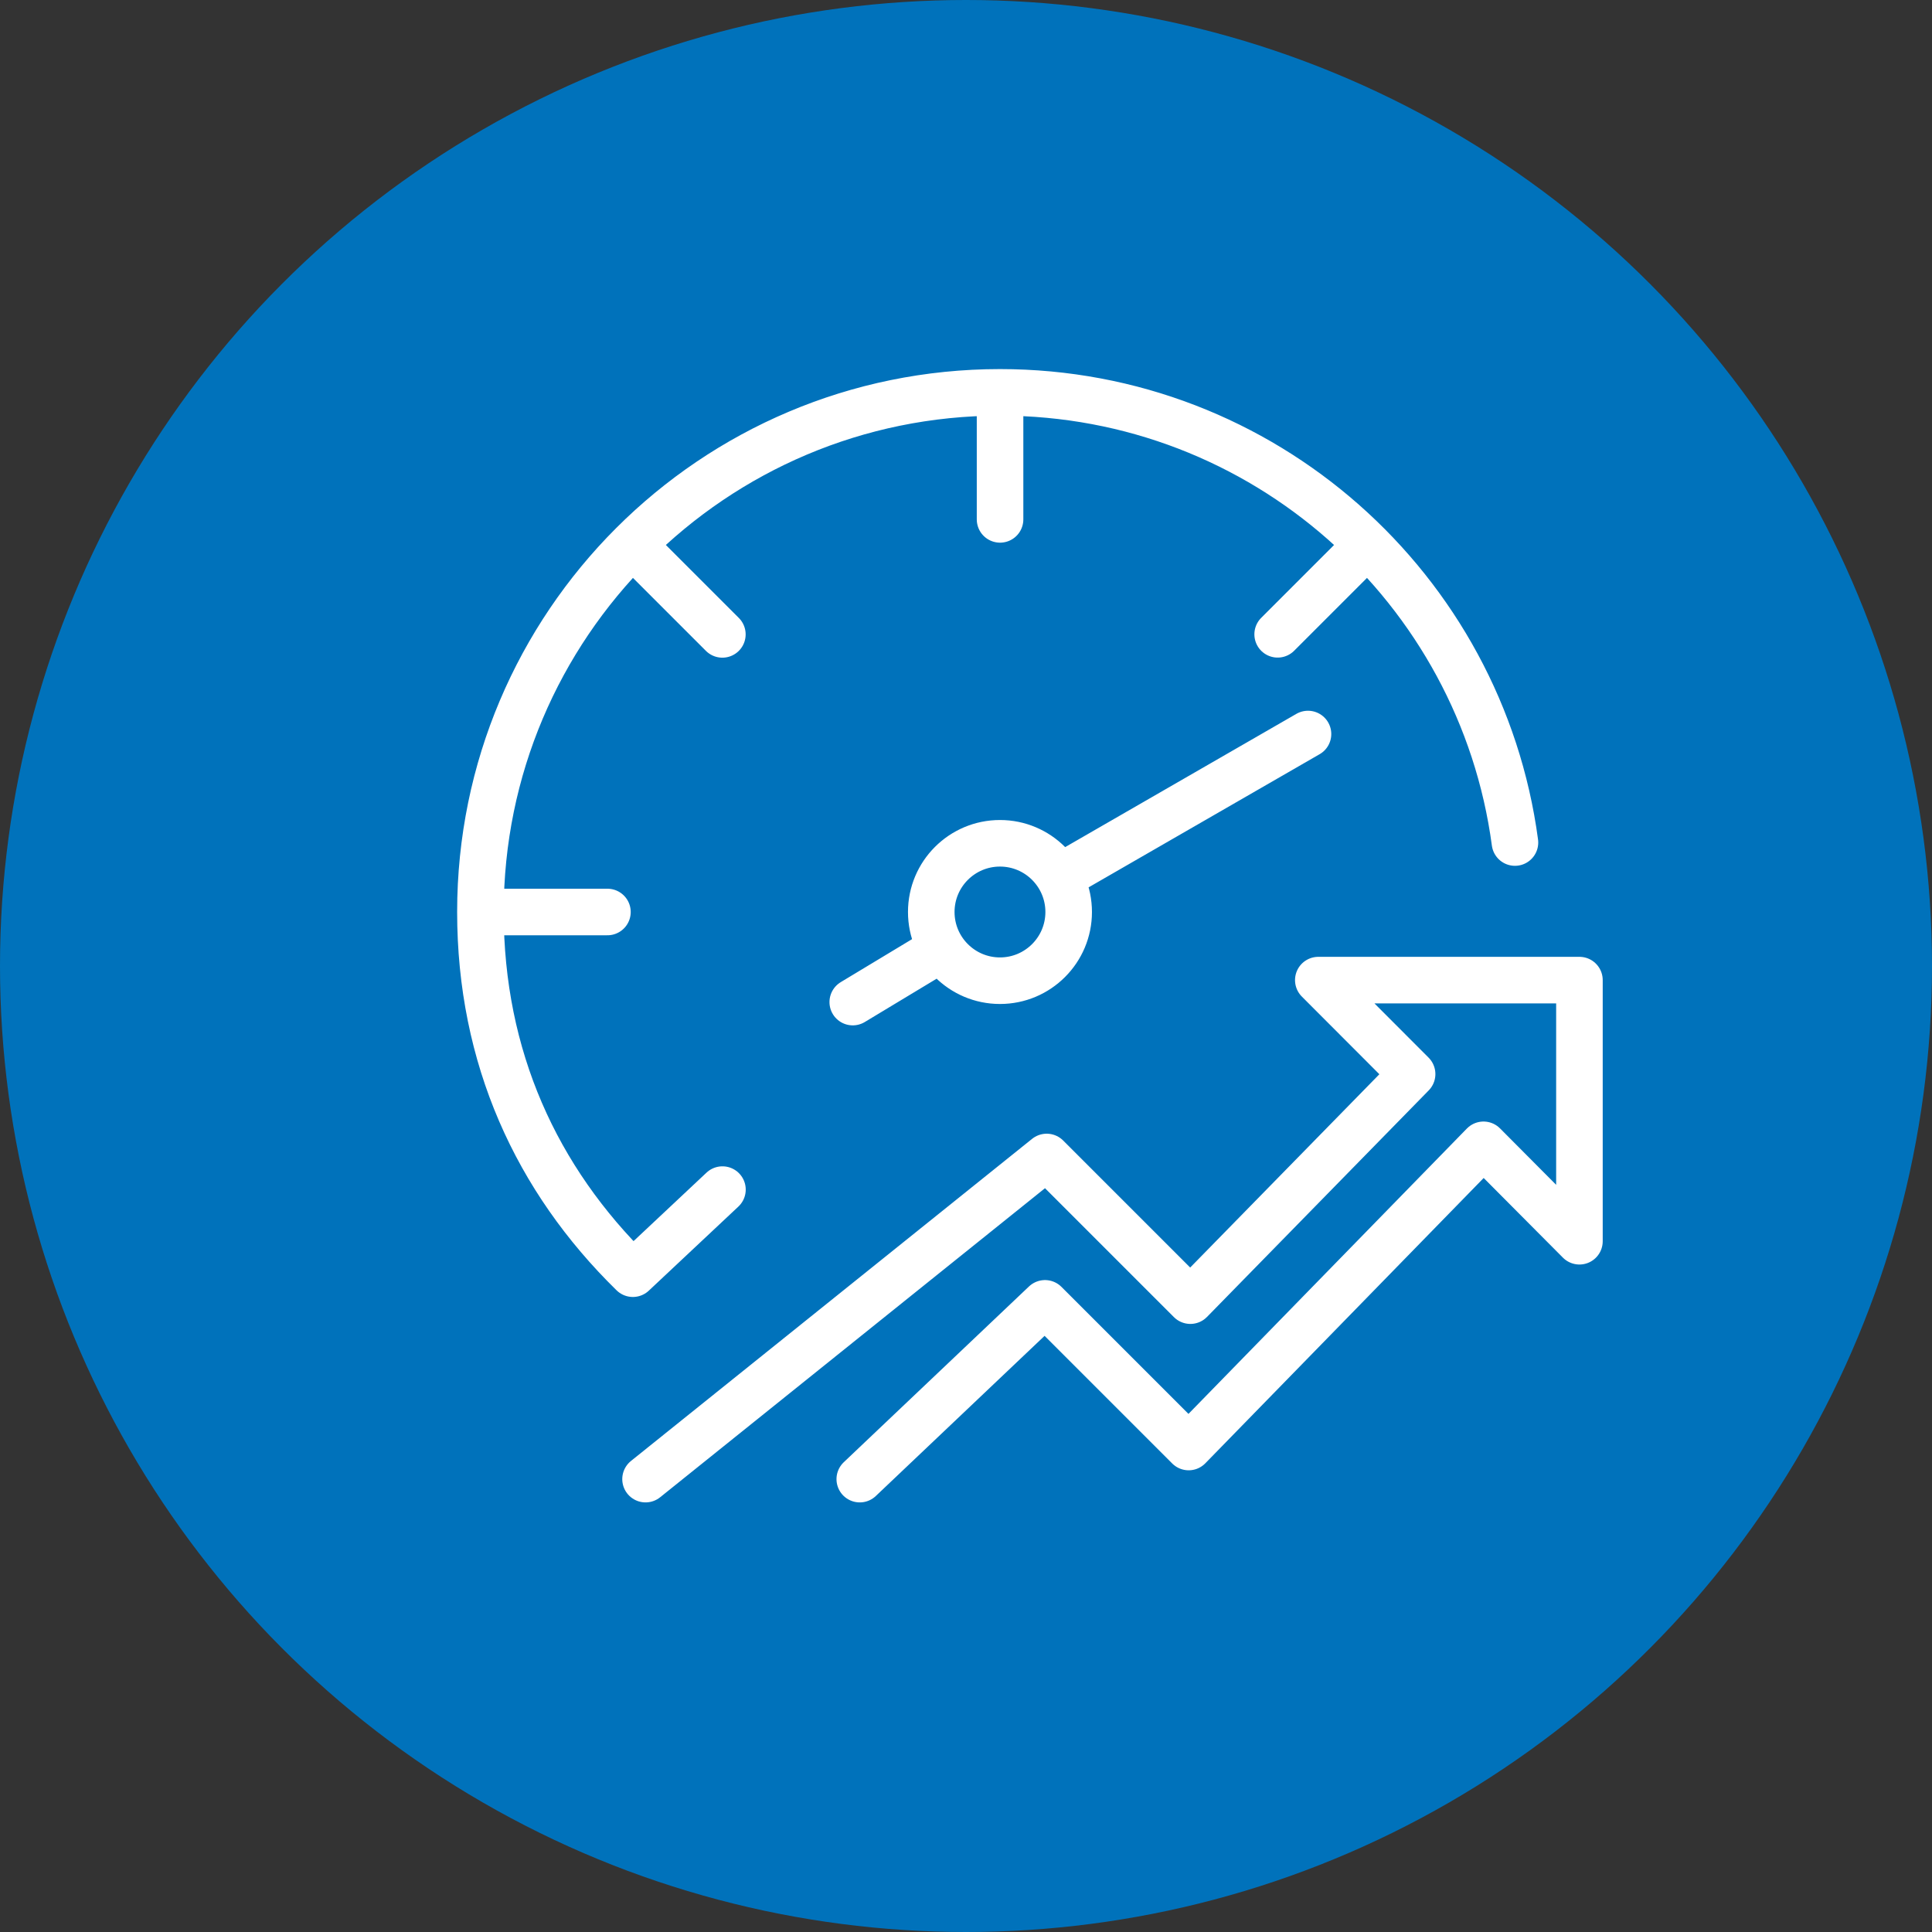 <?xml version="1.0" encoding="UTF-8"?>
<svg xmlns="http://www.w3.org/2000/svg" id="Layer_2" data-name="Layer 2" width="228.62" height="228.62" viewBox="0 0 228.62 228.62">
  <rect x="0" y="0" width="228.62" height="228.62" fill="#333333" stroke="none"/>
  <defs>
    <style>
      .cls-1 {
        fill: none;
        stroke: #fff;
        stroke-linecap: round;
        stroke-linejoin: round;
        stroke-width: 5.51px;
      }

      .cls-2 {
        fill: #0072bb;
        stroke-width: 0px;
      }
    </style>
  </defs>
  <g id="MAIN_NAV_-_FIXED_IN_PLACE_AT_TOP_OF_PAGE" data-name="MAIN NAV - FIXED IN PLACE AT TOP OF PAGE">
    <g id="ICON_SECTION" data-name="ICON SECTION">
      <g>
        <circle class="cls-2" cx="114.31" cy="114.31" r="114.31"></circle>
        <path class="cls-1" d="m74.88,150.71c-11.4-11.16-18.03-25.59-18.03-42.8,0-33.95,27.53-61.48,61.48-61.48,31.17,0,56.92,23.2,60.94,53.27m-60.94.09c4.49,0,8.13,3.64,8.13,8.13s-3.64,8.13-8.13,8.13-8.13-3.64-8.13-8.13,3.64-8.13,8.13-8.13h0Zm36.45-12.93l-28.54,16.45m-15.66,9.44l-9.67,5.83m59.07-52.31l-8.79,8.79m-32.85-26.04v12.44m-41.65,4.82l8.79,8.79m-26.04,32.85h12.44m3.01,42.8l10.6-9.95m16.25,34.26l21.92-20.8,17,17,34.89-35.76,11.35,11.41v-30.9h-30.9l11.1,11.12-26.24,26.81-17-17-47.47,38.12"></path>
      </g>
    </g>
  </g>
</svg>
